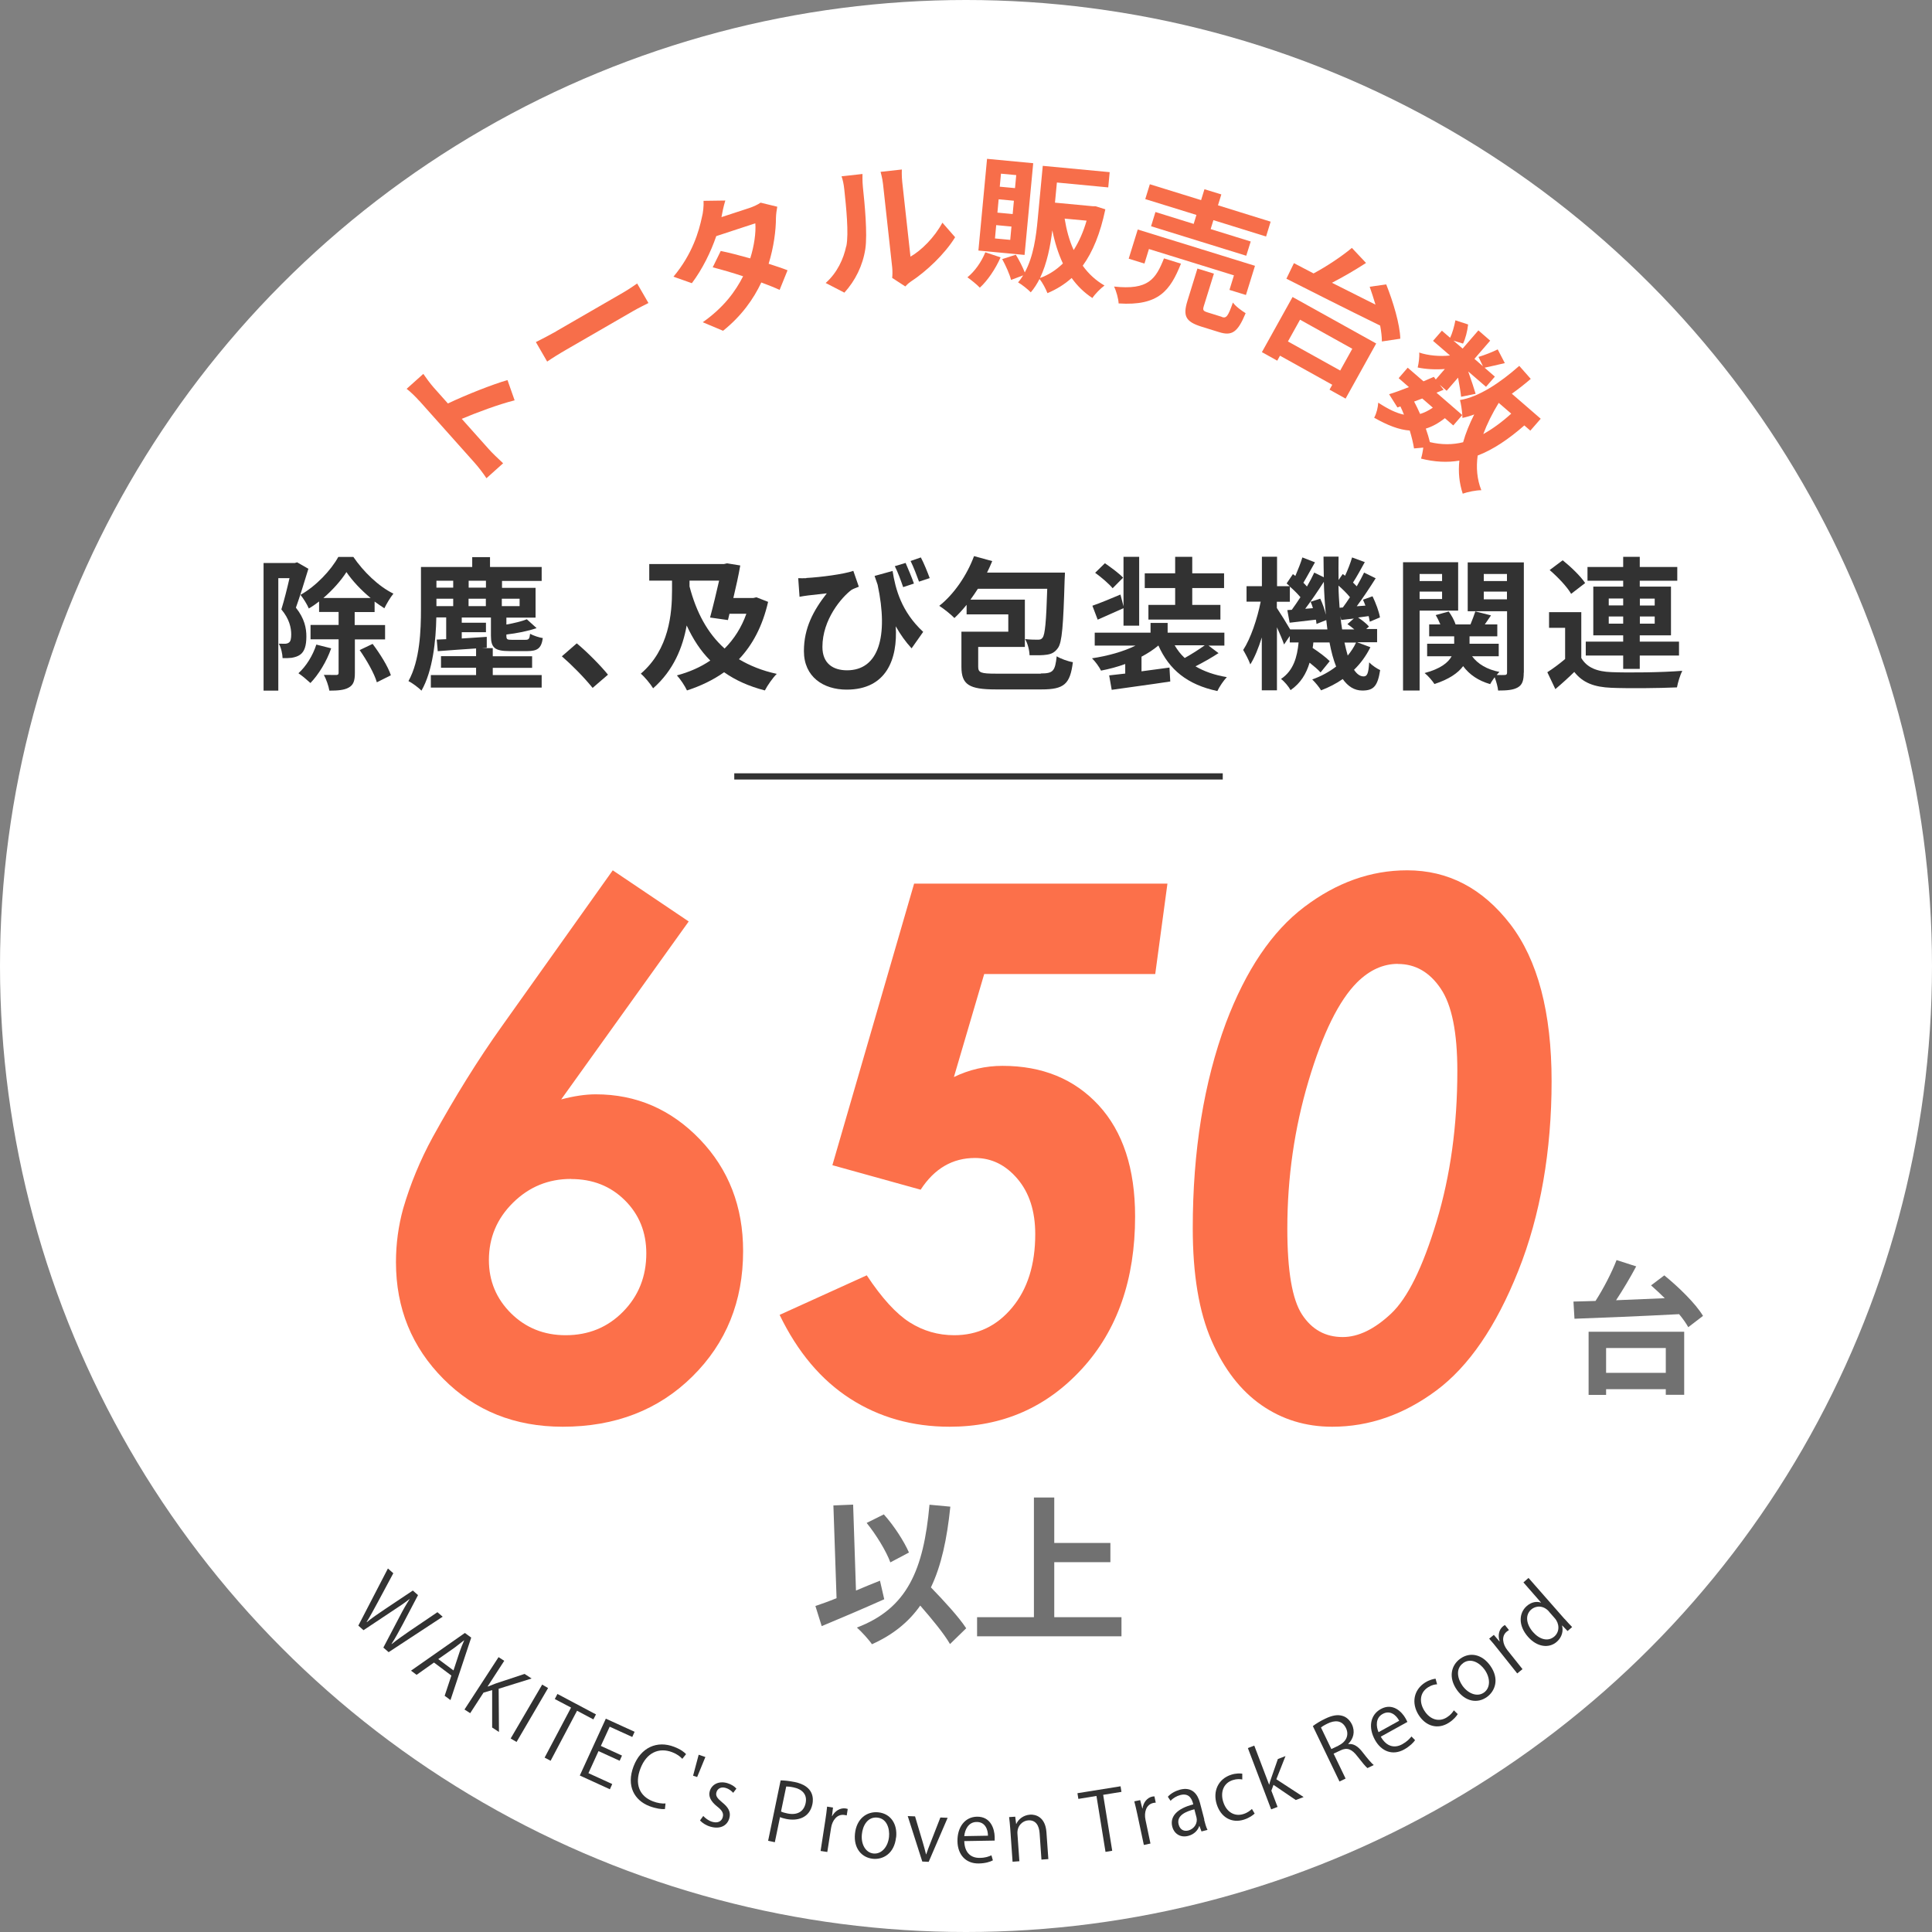 <?xml version="1.0" encoding="UTF-8"?><svg id="b" xmlns="http://www.w3.org/2000/svg" width="190" height="190" viewBox="0 0 190 190"><rect x="0" y="0" width="190" height="190" fill="#808080" stroke="none"/><defs><style>.d{fill:#323232;}.e{fill:#f76e4a;}.f{fill:#717171;}.g{fill:#fff;}.h{fill:#fc704a;}</style></defs><g id="c"><circle class="g" cx="95" cy="95" r="95"/><path class="d" d="M43.54,158.99l-5.32,3.49-.52-.45,1.57-2.99c.38-.74.69-1.28,1.03-1.8h-.01c-.48.39-1,.73-1.7,1.19l-2.84,1.89-.51-.45,2.91-5.62.53.47-1.55,2.89c-.38.7-.74,1.37-1.07,1.9l.02.02c.48-.41,1.11-.82,1.78-1.28l2.74-1.83.51.45-1.52,2.9c-.36.66-.71,1.33-1.08,1.89l.02.02c.55-.45,1.13-.84,1.77-1.29l2.72-1.84.52.45Z"/><path class="d" d="M44.3,167.19l-.57-.42.66-1.99-1.71-1.28-1.71,1.21-.55-.41,5.3-3.71.62.46-2.04,6.15ZM44.6,164.27l.6-1.82c.15-.41.29-.79.45-1.13h-.02c-.29.23-.61.48-.93.72l-1.6,1.12,1.49,1.11Z"/><path class="d" d="M49.06,170.32l-.66-.43v-3.68s-.85.25-.85.25l-1.31,2.02-.56-.36,3.35-5.15.56.36-1.63,2.51.03.02c.26-.11.52-.21.76-.3l2.84-.94.69.45-3.24,1.01.03,4.23Z"/><path class="d" d="M53.32,165.67l.58.34-3.1,5.3-.58-.34,3.1-5.3Z"/><path class="d" d="M58.35,169.09l-1.6-.85-2.6,4.92-.59-.31,2.6-4.92-1.6-.84.26-.5,3.79,2.01-.26.5Z"/><path class="d" d="M59.97,175.96l-2.95-1.35,2.56-5.59,2.83,1.29-.23.51-2.22-1.01-.87,1.89,2.08.95-.23.51-2.08-.95-.99,2.17,2.34,1.07-.23.51Z"/><path class="d" d="M65.39,177.91c-.31.03-.87-.04-1.53-.29-1.47-.57-2.29-1.98-1.55-3.92.71-1.85,2.31-2.56,3.99-1.91.68.26,1.03.56,1.17.72l-.37.46c-.21-.23-.54-.48-.99-.65-1.3-.5-2.53.03-3.13,1.61-.58,1.5-.11,2.71,1.23,3.22.44.17.9.24,1.24.21l-.06.56Z"/><path class="d" d="M68.72,172.57l.65.22-.81,1.97-.4-.13.55-2.06Z"/><path class="d" d="M72.11,176.32c-.13-.15-.37-.38-.75-.49-.46-.14-.8.08-.9.42-.11.36.08.6.56,1,.6.48.89.95.7,1.58-.22.75-.94,1.08-1.86.81-.42-.12-.79-.36-1.02-.61l.32-.44c.19.2.5.46.87.57.56.17.93-.05,1.04-.43.12-.39-.04-.68-.54-1.07-.63-.5-.88-1-.73-1.51.19-.66.88-1.04,1.73-.79.4.12.71.33.89.54l-.33.43Z"/><path class="d" d="M76.76,175.09c.36,0,.83.05,1.39.16,1.94.4,1.84,1.68,1.75,2.16-.29,1.42-1.53,1.69-2.59,1.47-.23-.05-.43-.1-.6-.18l-.51,2.47-.66-.14,1.23-5.94ZM76.81,178.15c.16.08.37.14.62.19.95.2,1.62-.16,1.8-1.02.18-.86-.36-1.37-1.18-1.54-.33-.07-.58-.09-.73-.09l-.51,2.45Z"/><path class="d" d="M83.28,178.54c-.07-.02-.14-.04-.24-.05-.72-.11-1.2.54-1.31,1.28l-.37,2.36-.66-.1.47-3.05c.07-.46.13-.89.17-1.31l.58.09-.1.84h.02c.28-.51.79-.83,1.33-.75.07.01.13.04.2.05l-.1.63Z"/><path class="d" d="M88.12,180.69c-.17,1.63-1.31,2.21-2.28,2.11-1.12-.12-1.9-1.05-1.76-2.46.15-1.49,1.17-2.22,2.29-2.11,1.2.12,1.9,1.12,1.76,2.46ZM86.28,178.75c-.95-.1-1.44.79-1.52,1.64-.1.97.36,1.81,1.14,1.89.79.08,1.43-.65,1.53-1.64.08-.78-.2-1.8-1.15-1.89Z"/><path class="d" d="M93.19,178.78l-1.86,4.32-.63-.03-1.43-4.47.72.03.77,2.59c.12.4.22.78.31,1.14h.02c.11-.36.26-.72.41-1.11l.98-2.51.71.03Z"/><path class="d" d="M97.63,182.96c-.25.13-.71.29-1.38.3-1.28.02-2.07-.87-2.09-2.19-.02-1.38.73-2.39,1.92-2.41,1.36-.02,1.72,1.21,1.74,1.98,0,.15,0,.27,0,.37l-2.99.05c.03,1.22.73,1.67,1.52,1.65.55,0,.88-.13,1.15-.25l.14.48ZM97.16,180.53c0-.6-.27-1.37-1.13-1.35-.81.01-1.15.79-1.2,1.39l2.33-.04Z"/><path class="d" d="M103.09,182.83l-.67.05-.18-2.59c-.05-.72-.35-1.32-1.12-1.27-.57.04-1.12.56-1.06,1.33l.19,2.69-.67.05-.23-3.26c-.03-.45-.07-.78-.11-1.13l.6-.04.09.71h.02c.19-.44.67-.86,1.35-.91.55-.04,1.5.23,1.61,1.71l.19,2.67Z"/><path class="d" d="M110.28,176.22l-1.79.29.89,5.5-.66.11-.89-5.5-1.78.29-.09-.56,4.24-.68.09.56Z"/><path class="d" d="M113.66,177.28c-.07,0-.15.01-.24.03-.71.15-.92.93-.77,1.65l.49,2.34-.65.14-.64-3.01c-.1-.46-.19-.87-.3-1.28l.58-.12.21.82h.02c.08-.58.44-1.06.97-1.17.07-.01.13-.01.2-.02l.13.62Z"/><path class="d" d="M118.42,178.96c.09.35.19.72.33,1l-.59.15-.2-.53h-.02c-.13.4-.49.82-1.09.97-.81.21-1.4-.27-1.56-.89-.27-1.02.48-1.81,2.06-2.21-.09-.36-.3-1.17-1.27-.92-.37.1-.72.3-.96.57l-.27-.4c.28-.32.73-.57,1.2-.7,1.2-.31,1.74.46,1.96,1.3l.43,1.65ZM117.46,177.93c-.8.21-1.78.59-1.55,1.49.14.55.55.7.94.6.63-.16.95-.76.82-1.28l-.21-.8Z"/><path class="d" d="M123.39,178.35c-.16.15-.52.43-1.06.6-1.2.38-2.26-.22-2.67-1.5-.41-1.29.14-2.51,1.43-2.92.47-.15.89-.13,1.08-.1v.57c-.21-.04-.52-.07-.93.06-.97.31-1.23,1.25-.94,2.15.32,1.02,1.14,1.46,1.98,1.19.42-.13.66-.34.84-.5l.27.46Z"/><path class="d" d="M128.2,176.73l-.77.29-2.19-1.49-.21.57.61,1.6-.63.24-2.29-6.03.63-.24,1.46,3.84h.01c.04-.19.12-.42.18-.6l.67-1.92.75-.29-.9,2.28,2.67,1.74Z"/><path class="d" d="M132.6,171.52c.5-.07.95.22,1.37.76.56.72.92,1.14,1.13,1.3l-.62.3c-.16-.12-.52-.55-1-1.17-.53-.69-1-.89-1.65-.57l-.68.32,1.18,2.45-.6.29-2.62-5.45c.31-.24.76-.51,1.2-.72.72-.35,1.26-.43,1.73-.28.38.11.71.42.91.83.35.73.14,1.42-.35,1.91v.02ZM131.64,171.66c.77-.37,1.05-1.04.73-1.71-.4-.82-1.13-.78-1.81-.45-.33.16-.55.3-.65.39l1.02,2.12.71-.34Z"/><path class="d" d="M139.16,171.14c-.16.23-.49.58-1.07.91-1.12.62-2.23.21-2.87-.94-.67-1.21-.48-2.45.56-3.03,1.18-.66,2.09.26,2.46.93.07.13.12.24.17.33l-2.62,1.45c.6,1.06,1.43,1.13,2.12.74.48-.27.71-.53.9-.76l.35.36ZM137.6,169.22c-.28-.53-.88-1.08-1.63-.66-.71.39-.64,1.23-.4,1.79l2.04-1.13Z"/><path class="d" d="M143.35,168.58c-.11.19-.4.55-.88.85-1.06.67-2.24.36-2.96-.78-.72-1.15-.5-2.46.65-3.19.42-.26.83-.35,1.02-.37l.15.55c-.21.01-.52.06-.88.29-.86.54-.88,1.51-.37,2.31.57.9,1.46,1.13,2.21.65.37-.23.56-.49.69-.69l.38.37Z"/><path class="d" d="M146.55,163.8c.95,1.33.47,2.52-.32,3.09-.92.66-2.12.47-2.94-.68-.87-1.22-.59-2.44.32-3.09.98-.7,2.16-.41,2.94.68ZM143.89,163.56c-.77.55-.55,1.54-.06,2.23.57.79,1.47,1.12,2.11.66.65-.46.64-1.43.07-2.24-.45-.64-1.33-1.22-2.12-.66Z"/><path class="d" d="M148.39,160.31c-.06.04-.12.08-.2.14-.57.45-.41,1.25.05,1.83l1.49,1.87-.52.42-1.92-2.41c-.29-.37-.56-.7-.84-1.01l.46-.37.55.64.02-.02c-.19-.55-.08-1.15.35-1.48.06-.05.11-.07.17-.11l.4.5Z"/><path class="d" d="M153.87,159.21c.23.27.53.58.74.8l-.45.39-.52-.54-.02.02c.13.49.01,1.12-.52,1.58-.76.67-1.94.53-2.83-.49-.98-1.11-.9-2.34-.13-3.02.48-.43,1.02-.48,1.41-.34h.01s-1.74-1.99-1.74-1.99l.5-.44,3.54,4.03ZM152.34,158.49c-.58-.66-1.33-.58-1.76-.2-.62.55-.48,1.45.18,2.21.61.7,1.46,1,2.11.43.54-.48.49-1.28.02-1.8l-.56-.64Z"/><path class="h" d="M60.26,85.59l7.47,5.03-12.54,17.5c1.25-.33,2.38-.5,3.4-.5,3.99,0,7.4,1.48,10.24,4.43,2.83,2.95,4.25,6.61,4.25,10.98,0,4.94-1.66,9.05-4.99,12.34-3.33,3.29-7.58,4.94-12.75,4.94-4.7,0-8.61-1.56-11.72-4.69-3.12-3.13-4.68-6.96-4.68-11.49,0-1.82.24-3.58.71-5.28.71-2.43,1.68-4.77,2.9-7.01,2.2-3.99,4.46-7.63,6.8-10.91l10.91-15.34ZM56.15,115.94c-2.22,0-4.12.78-5.7,2.34-1.58,1.56-2.37,3.44-2.37,5.64,0,2.06.73,3.8,2.18,5.24,1.45,1.43,3.24,2.15,5.37,2.15,2.24,0,4.13-.77,5.65-2.32s2.28-3.46,2.28-5.73c0-2.08-.7-3.82-2.11-5.22-1.41-1.4-3.17-2.09-5.29-2.09Z"/><path class="h" d="M89.91,86.9h24.9l-1.2,8.89h-16.82l-2.98,10.13c1.51-.73,3.1-1.1,4.78-1.1,3.92,0,7.07,1.29,9.46,3.88,2.38,2.59,3.58,6.23,3.58,10.93,0,6.19-1.74,11.18-5.22,14.98-3.48,3.8-7.82,5.7-13.02,5.7-3.66,0-6.92-.92-9.78-2.76-2.86-1.84-5.17-4.58-6.94-8.24l8.57-3.89c1.49,2.25,2.9,3.79,4.23,4.63s2.79,1.26,4.37,1.26c2.29,0,4.19-.9,5.7-2.72,1.51-1.81,2.27-4.22,2.27-7.22,0-2.25-.58-4.06-1.74-5.43-1.16-1.37-2.55-2.06-4.18-2.06-2.22,0-4,1.04-5.35,3.12l-8.68-2.41,8.04-27.7Z"/><path class="h" d="M138.39,85.59c4.04,0,7.41,1.77,10.13,5.29,2.71,3.53,4.07,8.68,4.07,15.46s-1.09,13.18-3.28,18.65c-2.18,5.47-4.87,9.39-8.06,11.76s-6.6,3.56-10.24,3.56c-2.6,0-4.92-.71-6.96-2.13-2.04-1.42-3.68-3.54-4.91-6.36-1.23-2.82-1.84-6.5-1.84-11.03,0-7.6,1.09-14.33,3.26-20.19,1.96-5.19,4.53-9,7.7-11.4,3.18-2.41,6.55-3.61,10.11-3.61ZM137.47,94.79c-1.44,0-2.77.6-4,1.81-1.79,1.79-3.39,5.02-4.78,9.69-1.39,4.66-2.09,9.51-2.09,14.54,0,4.16.48,6.97,1.45,8.45.97,1.48,2.3,2.21,4,2.21,1.53,0,3.12-.77,4.75-2.3,1.63-1.53,3.12-4.56,4.48-9.07,1.36-4.51,2.04-9.44,2.04-14.8,0-3.78-.54-6.48-1.63-8.09-1.09-1.62-2.49-2.43-4.21-2.43Z"/><path class="f" d="M163.68,125.43c1.4,1.14,3.08,2.77,3.8,3.98l-1.45,1.11c-.21-.38-.52-.82-.9-1.28-3.73.2-7.66.35-10.29.45l-.1-1.69c.65-.01,1.38-.04,2.17-.06.79-1.23,1.59-2.78,2.07-4.02l1.93.62c-.59,1.11-1.3,2.3-1.98,3.33,1.52-.06,3.16-.13,4.79-.2-.45-.45-.92-.88-1.35-1.26l1.31-.99ZM156.23,130.97h9.4v6.2h-1.81v-.55h-5.87v.56h-1.72v-6.21ZM157.95,132.57v2.44h5.87v-2.44h-5.87Z"/><path class="f" d="M86.95,157.28c-2.06.92-4.38,1.91-6.14,2.64l-.62-1.98c.59-.2,1.3-.45,2.08-.77l-.31-9.12,1.94-.08.28,8.45c.78-.33,1.58-.66,2.36-.97l.42,1.83ZM93.42,161.67c-.59-1.02-1.77-2.45-2.92-3.77-1.14,1.62-2.69,2.88-4.75,3.8-.27-.41-1.03-1.25-1.48-1.64,4.95-1.88,6.56-5.66,7.14-12.08l2.05.19c-.33,3.2-.89,5.81-1.91,7.94,1.3,1.34,2.75,2.92,3.47,4.02l-1.59,1.55ZM87.56,153.65c-.39-1.08-1.39-2.72-2.33-3.88l1.69-.84c1.02,1.14,2,2.67,2.47,3.75l-1.83.97Z"/><path class="f" d="M110.29,159.04v1.88h-14.2v-1.88h5.59v-11.77h2v4.47h5.52v1.89h-5.52v5.41h6.61Z"/><path class="d" d="M30.33,55.93c-.37,1.2-.83,2.73-1.23,3.83.85,1.07,1.03,2.01,1.03,2.83,0,.9-.18,1.49-.62,1.8-.23.16-.49.24-.82.3-.24.03-.58.04-.9.03-.01-.39-.14-1.03-.37-1.42.25.01.44.01.62.01.15-.01.28-.04.39-.13.15-.11.21-.39.21-.79,0-.65-.18-1.52-.97-2.46.28-.89.58-2.11.8-3.07h-1.1v11.06h-1.45v-12.55h3.06l.24-.07,1.1.63ZM32.57,63.76c-.45,1.3-1.25,2.59-2.04,3.41-.27-.25-.83-.73-1.18-.96.76-.69,1.41-1.73,1.76-2.82l1.46.37ZM34.9,62.87v3.31c0,.75-.13,1.18-.61,1.44-.44.25-1.07.3-1.9.3-.07-.45-.31-1.13-.54-1.55.54.01,1.06.01,1.24.01.15-.01.21-.06.21-.21v-3.3h-2.76v-1.41h2.76v-1.28h-1.92v-1.03c-.32.25-.66.49-1.01.69-.17-.41-.54-1-.82-1.34,1.52-.85,3-2.42,3.72-3.73h1.48c1,1.46,2.48,2.9,3.94,3.61-.31.38-.66.97-.89,1.44-.31-.2-.63-.42-.96-.66v1.03h-1.96v1.28h2.99v1.41h-2.99ZM36.45,58.81c-.94-.77-1.82-1.72-2.38-2.55-.52.82-1.34,1.75-2.27,2.55h4.65ZM36.65,63.33c.72.96,1.52,2.23,1.79,3.08l-1.38.69c-.24-.85-1-2.18-1.69-3.17l1.28-.61Z"/><path class="d" d="M48.44,66.39h4.83v1.23h-10.9v-1.23h4.45v-.72h-3.45v-1.14h3.45v-.76c-1.37.1-2.72.18-3.77.27l-.1-1.14.93-.04v-2.14h-.97c-.04,2.25-.34,5.24-1.46,7.2-.27-.28-.93-.77-1.28-.94,1.13-2.03,1.23-5,1.23-7.08v-4.14h5.04v-.97h1.75v.97h5.08v1.37h-3.9v.68h3.3v2.93h-2.87v.68c.77-.14,1.53-.32,2.01-.52l.96.87c-.85.3-1.96.51-2.97.63v.13c0,.35.08.39.52.39h1.37c.31,0,.39-.1.44-.59.31.17.89.37,1.25.42-.14,1-.52,1.28-1.52,1.28h-1.76c-1.45,0-1.82-.34-1.82-1.51v-1.79h-2.87v.51h2.38v.93h-2.38v.62l2.46-.16v1.07l-.52.04h1.11v.8h3.87v1.14h-3.87v.72ZM42.92,57.11v.68h1.65v-.68h-1.65ZM42.92,59.61h1.65v-.73h-1.65v.73ZM47.79,57.11h-1.7v.68h1.7v-.68ZM46.08,59.61h1.7v-.73h-1.7v.73ZM49.35,58.88v.73h1.75v-.73h-1.75Z"/><path class="d" d="M55.26,64.54l1.46-1.27c1,.82,2.37,2.21,3.07,3.08l-1.51,1.3c-.86-1.06-2.06-2.27-3.03-3.11Z"/><path class="d" d="M75.54,59.18c-.55,2.41-1.54,4.25-2.87,5.65,1.06.63,2.28,1.13,3.72,1.44-.39.38-.92,1.14-1.17,1.63-1.59-.41-2.9-1.01-4.01-1.79-1.07.76-2.3,1.35-3.65,1.79-.21-.45-.65-1.11-.99-1.48,1.2-.32,2.31-.8,3.28-1.46-.96-.96-1.7-2.11-2.32-3.45-.38,2.13-1.28,4.41-3.3,6.18-.25-.42-.84-1.13-1.21-1.44,2.79-2.39,3.07-5.92,3.07-8.21v-.94h-2.24v-1.63h7.35l.3-.07,1.3.21c-.17.99-.42,2.1-.68,3.2h1.96l.31-.07,1.15.45ZM67.81,57.09v.58c.66,2.52,1.75,4.59,3.45,6.11.93-.93,1.66-2.07,2.14-3.42h-1.66l-.15.62-1.76-.25c.31-1.14.63-2.49.89-3.63h-2.9Z"/><path class="d" d="M79.31,56.84c1.34-.07,3.69-.37,4.61-.7l.54,1.56c-.21.08-.49.18-.72.31-.96.72-2.86,2.9-2.86,5.61,0,1.65,1.07,2.3,2.42,2.3,3.1,0,4.1-3.31,3.01-8.41-.1-.28-.2-.58-.3-.87l1.77-.49c.28,1.77.86,4,3.01,5.99l-1.14,1.62c-.58-.63-1.1-1.35-1.56-2.17.2,3.21-.9,6.23-4.83,6.23-2.27,0-4.2-1.24-4.2-3.79,0-2.28.94-4,2.25-5.68-.54.06-1.42.16-1.85.21-.3.04-.51.07-.83.13l-.13-1.83c.24.01.52.01.79,0ZM89.88,57.39l-1.06.35c-.23-.66-.51-1.45-.82-2.06l1.06-.32c.25.58.62,1.45.82,2.03ZM91.44,56.85l-1.06.35c-.23-.63-.54-1.45-.83-2.03l1.01-.35c.31.58.66,1.46.87,2.03Z"/><path class="d" d="M102.37,66.23c1.21,0,1.39-.24,1.55-1.69.38.24,1.13.51,1.59.58-.27,2.15-.85,2.68-3.07,2.68h-4.51c-2.62,0-3.38-.46-3.38-2.23v-3.45h4.61v-1.7h-4.1v-.94c-.39.48-.79.92-1.2,1.3-.32-.34-1.06-.93-1.49-1.2,1.44-1.13,2.72-3,3.42-4.89l1.79.49c-.16.38-.32.76-.51,1.13h7.66s-.01.49-.03.72c-.13,4.46-.25,6.15-.66,6.7-.3.42-.61.58-1.06.65-.39.07-1.03.07-1.73.06-.01-.48-.18-1.17-.44-1.59.52.06,1.01.06,1.27.06.21,0,.35-.04.46-.21.23-.31.35-1.54.45-4.8h-6.82c-.24.37-.48.73-.73,1.07h5.35v4.65h-4.59v1.94c0,.59.25.69,1.73.69h4.42Z"/><path class="d" d="M119.85,64.22c-.7.46-1.55.94-2.28,1.31.83.49,1.86.86,3.08,1.06-.32.34-.73.94-.93,1.37-2.94-.63-4.73-2.08-5.8-4.48-.48.41-1.04.77-1.66,1.1v1.44l2.75-.37.08,1.37c-2.01.31-4.2.59-5.76.82l-.25-1.42c.46-.06,1-.11,1.58-.18v-.94c-.76.28-1.56.49-2.38.65-.18-.37-.58-.92-.89-1.21,1.54-.23,3.1-.66,4.28-1.25h-4.01v-1.27h5.49v-.96h1.68v.96h5.58v1.27h-1.56l1.01.76ZM110.49,59.81c-.85.39-1.75.77-2.54,1.13l-.52-1.37c.72-.25,1.72-.66,2.76-1.1l.3,1.16v-4.87h1.54v6.77h-1.54v-1.72ZM109.42,57.85c-.34-.42-1.11-1.08-1.72-1.52l.96-.94c.59.41,1.39.99,1.79,1.42l-1.03,1.04ZM115.57,57.83h-2.99v-1.45h2.99v-1.62h1.68v1.62h3.13v1.45h-3.13v1.66h2.77v1.44h-7.08v-1.44h2.63v-1.66ZM115.52,63.46c.27.46.59.89.99,1.25.66-.37,1.42-.85,1.97-1.25h-2.96Z"/><path class="d" d="M134.75,63.69c-.41.82-.94,1.55-1.59,2.18.28.42.59.65.94.65s.48-.27.55-1.38c.31.32.76.61,1.08.76-.25,1.59-.65,2.01-1.75,2.01-.79,0-1.42-.41-1.93-1.13-.65.45-1.37.82-2.13,1.11-.18-.31-.59-.8-.87-1.07.89-.32,1.68-.75,2.35-1.27-.27-.68-.48-1.46-.65-2.37h-1.59c-.01.18-.04.37-.07.54.62.41,1.31.92,1.68,1.3l-.9,1.11c-.24-.27-.65-.62-1.08-.96-.32,1.07-.87,2.01-1.87,2.7-.18-.34-.61-.86-.94-1.1,1.24-.83,1.59-2.17,1.73-3.59h-.87v-.63l-.56.83c-.14-.42-.42-1.07-.7-1.69v6.2h-1.49v-5.2c-.32,1.03-.7,1.97-1.13,2.65-.15-.44-.48-1.04-.7-1.42.73-1.11,1.39-3.07,1.72-4.75h-1.39v-1.52h1.51v-2.9h1.49v2.9h1.25c-.1-.1-.21-.18-.31-.27l.62-.92.24.18c.25-.59.54-1.3.69-1.82l1.24.48c-.39.68-.8,1.45-1.14,2.01.13.13.25.25.35.37.28-.48.52-.94.72-1.37l.94.46c-.01-.66-.03-1.34-.03-2.03h1.48c-.01.79-.01,1.55,0,2.3l.41-.59.23.17c.27-.58.54-1.28.69-1.8l1.25.46c-.39.7-.8,1.46-1.16,2.01.13.13.25.25.37.37.27-.46.52-.94.72-1.35l1.14.56c-.56.89-1.24,1.92-1.86,2.75l.85-.06c-.07-.2-.15-.39-.24-.58l.94-.34c.32.66.65,1.54.73,2.08l-1,.42c-.03-.15-.06-.35-.11-.55l-1.04.14c.41.27.85.62,1.07.89l-.27.24h1.07v1.3h-1.97l1.31.49ZM130.54,61.9c-.03-.3-.07-.61-.11-.92l-.96.38c-.01-.13-.03-.27-.06-.42-.92.1-1.79.21-2.58.3l-.23-1.24.44-.03c.27-.37.56-.79.85-1.24-.27-.32-.66-.72-1.04-1.04v1.49h-1.28v.61c.3.44.97,1.52,1.31,2.11h3.66ZM129.84,58.88c.23.48.44,1.08.55,1.58-.1-1.03-.17-2.11-.2-3.24-.56.87-1.23,1.86-1.83,2.65l.76-.06c-.07-.23-.14-.44-.23-.63l.94-.3ZM132.06,59.74c.23-.3.46-.65.7-1.01-.3-.37-.72-.79-1.13-1.14.01.76.06,1.48.11,2.18l.31-.03ZM133.19,61.9c-.21-.18-.45-.37-.68-.52l.63-.55c-.44.04-.84.1-1.24.14l-.08-.39c.04.46.1.9.17,1.32h1.2ZM132.22,63.19c.1.46.21.9.32,1.28.32-.39.61-.82.82-1.28h-1.14Z"/><path class="d" d="M139.61,60.05v7.86h-1.63v-12.62h5.42v4.76h-3.79ZM139.61,56.45v.69h2.21v-.69h-2.21ZM141.82,58.91v-.73h-2.21v.73h2.21ZM149.85,66.14c0,.77-.13,1.2-.58,1.46s-1.07.31-1.94.31c-.03-.35-.18-.89-.34-1.31-.17.24-.34.48-.44.68-1.17-.34-2.04-.93-2.66-1.77-.49.66-1.35,1.28-2.82,1.76-.2-.31-.63-.82-.97-1.08,1.58-.42,2.32-1.03,2.66-1.65h-2.41v-1.23h2.66v-.73h-2.46v-1.17h1.1c-.13-.31-.28-.63-.46-.92l1.28-.35c.28.37.55.87.68,1.27h1.46c.17-.42.37-.93.48-1.28l1.54.39c-.21.31-.42.62-.61.89h1.23v1.17h-2.73v.73h2.87v1.23h-2.62c.56.76,1.49,1.31,2.69,1.54-.08.08-.18.18-.27.3.34.01.66.01.79,0,.17,0,.23-.07.23-.24v-6.03h-3.87v-4.8h5.52v10.84ZM145.92,56.45v.69h2.28v-.69h-2.28ZM148.2,58.94v-.76h-2.28v.76h2.28Z"/><path class="d" d="M155.51,64.71c.55.94,1.54,1.34,2.97,1.39,1.69.07,5.01.03,6.96-.13-.2.39-.44,1.17-.52,1.63-1.75.08-4.73.11-6.45.04-1.68-.07-2.8-.48-3.65-1.56-.56.55-1.14,1.08-1.86,1.69l-.79-1.66c.55-.35,1.18-.82,1.75-1.3v-3.07h-1.58v-1.54h3.17v4.49ZM154.51,58.4c-.39-.69-1.32-1.66-2.11-2.34l1.28-.96c.79.63,1.76,1.56,2.21,2.24l-1.38,1.06ZM159.63,64.47h-3.68v-1.37h3.68v-.62h-2.94v-4.79h2.94v-.58h-3.51v-1.35h3.51v-1h1.63v1h3.69v1.35h-3.69v.58h3.07v4.79h-3.07v.62h3.86v1.37h-3.86v1.31h-1.63v-1.31ZM158.21,59.54h1.42v-.68h-1.42v.68ZM159.63,61.33v-.7h-1.42v.7h1.42ZM161.27,58.87v.68h1.46v-.68h-1.46ZM162.73,60.63h-1.46v.7h1.46v-.7Z"/><path class="e" d="M41.22,39.41c-.33-.37-.83-.87-1.23-1.17l1.64-1.47c.29.41.65.92,1.03,1.35l1.39,1.56c1.78-.85,4.47-1.91,5.86-2.3l.7,1.99c-1.59.4-3.72,1.2-5.2,1.82l2.66,2.98c.27.31.98,1,1.41,1.39l-1.64,1.47c-.31-.48-.83-1.15-1.21-1.57l-5.4-6.05Z"/><path class="e" d="M54.71,32.57l6.56-3.79c.57-.33,1.08-.69,1.39-.9l1.11,1.92c-.3.16-.95.47-1.47.77l-6.56,3.79c-.7.4-1.5.9-1.93,1.2l-1.11-1.92c.46-.22,1.37-.7,2.01-1.06Z"/><path class="e" d="M70.96,21.35l2.72-.89c.42-.14.85-.34,1.12-.53l1.64.4c-.06.3-.12.72-.13,1.1,0,1.21-.21,2.86-.72,4.51.71.23,1.36.44,1.86.64l-.78,1.93c-.47-.22-1.1-.47-1.8-.73-.77,1.63-1.93,3.28-3.76,4.75l-2-.84c2.09-1.47,3.22-3.05,3.97-4.52-1.08-.36-2.17-.67-2.99-.88l.79-1.61c.84.17,1.87.44,2.9.73.38-1.19.58-2.55.5-3.45l-3.84,1.26c-.53,1.55-1.36,3.25-2.4,4.63l-1.81-.64c1.87-2.23,2.51-4.48,2.8-5.86.11-.39.19-1.1.16-1.6l2.14-.03c-.18.58-.32,1.29-.38,1.64Z"/><path class="e" d="M83.23,24.22c.26-1.25-.02-3.91-.2-5.6-.06-.56-.15-.94-.27-1.28l2.06-.23c0,.07-.02.7.04,1.29.18,1.66.46,4.62.24,6.08-.25,1.63-.98,3.11-2.06,4.3l-1.84-.95c1.14-1.01,1.76-2.38,2.02-3.62ZM87.74,26.28l-.9-8.18c-.07-.63-.23-1.15-.24-1.2l2.09-.23s-.03.6.04,1.23l.81,7.34c1.08-.62,2.35-1.88,3.14-3.34l1.25,1.43c-1,1.64-2.85,3.38-4.34,4.35-.29.2-.44.36-.56.49l-1.29-.84c.03-.27.04-.67,0-1.05Z"/><path class="e" d="M98.4,25.31c-.5,1.14-1.28,2.29-2.04,2.98-.28-.3-.88-.78-1.22-1.02.72-.58,1.38-1.51,1.76-2.46l1.5.5ZM100.76,25.07l-4.54-.43.85-9.02,4.54.43-.85,9.02ZM99.47,22.28l-1.5-.14-.12,1.31,1.5.14.12-1.31ZM99.71,19.74l-1.5-.14-.12,1.31,1.5.14.12-1.31ZM99.94,17.22l-1.5-.14-.12,1.28,1.5.14.12-1.28ZM108.7,20.6c-.49,2.35-1.23,4.17-2.22,5.53.56.79,1.28,1.45,2.14,1.95-.38.28-.93.83-1.19,1.23-.81-.53-1.49-1.2-2.04-1.97-.7.63-1.5,1.12-2.38,1.49-.16-.41-.47-1.02-.78-1.39-.24.47-.53.93-.86,1.31-.26-.28-.89-.78-1.25-.98.19-.21.35-.45.5-.69l-1.19.45c-.13-.55-.52-1.41-.87-2.05l1.34-.43c.33.53.68,1.23.88,1.74.86-1.56,1.12-3.58,1.27-5.21l.5-5.27,6.58.62-.14,1.5-5.05-.48-.19,1.98,3.71.35h.27s.96.3.96.3ZM104.53,25.91c-.46-.98-.8-2.07-1.04-3.26-.19,1.53-.52,3.25-1.21,4.69.84-.3,1.59-.79,2.25-1.43ZM104.7,21.5c.18,1.11.46,2.16.89,3.09.52-.82.95-1.78,1.27-2.89l-2.15-.2Z"/><path class="e" d="M116.14,25.93c-1.06,2.64-2.18,4.17-6.13,3.91-.02-.46-.23-1.22-.45-1.66,3.39.37,4.1-.74,4.91-2.77l1.67.52ZM120.91,28.51l.44-1.43-8.36-2.59-.44,1.43-1.55-.48.89-2.87,11.53,3.57-.89,2.87-1.62-.5ZM117.67,21.14l-5.04-1.56.45-1.46,5.04,1.56.33-1.07,1.66.51-.33,1.07,5.18,1.61-.45,1.46-5.18-1.61-.27.88,3.94,1.22-.44,1.4-9.36-2.9.43-1.4,3.76,1.17.27-.88ZM120.17,31.18c.44.14.6-.07,1.08-1.43.24.36.86.81,1.25,1.05-.78,1.89-1.35,2.26-2.62,1.86l-1.74-.54c-1.56-.49-1.81-1.06-1.37-2.51l.99-3.2,1.62.5-.99,3.18c-.13.42-.07.5.42.65l1.35.42Z"/><path class="e" d="M127.12,29.21l8.22,4.57-3.01,5.42-1.58-.88.27-.48-5.14-2.86-.27.49-1.51-.84,3.02-5.43ZM136.33,27.98c.67,1.68,1.35,3.92,1.38,5.33l-1.81.27c0-.44-.06-.97-.17-1.56-3.35-1.64-6.87-3.42-9.22-4.61l.74-1.53c.57.3,1.23.64,1.93,1.01,1.29-.69,2.75-1.66,3.77-2.51l1.39,1.48c-1.06.69-2.25,1.38-3.35,1.95,1.36.69,2.83,1.43,4.28,2.15-.18-.61-.38-1.21-.57-1.76l1.63-.23ZM127.85,31.44l-1.19,2.14,5.14,2.86,1.19-2.14-5.14-2.86Z"/><path class="e" d="M149.93,41.82c-1.59,1.39-3.1,2.4-4.61,2.98-.16,1.18-.07,2.33.36,3.41-.51,0-1.33.16-1.83.34-.35-1.07-.45-2.14-.33-3.25-1.2.2-2.43.14-3.77-.2.08-.25.17-.67.22-1.08l-.91.08c-.08-.5-.22-1.1-.42-1.76-1.04-.07-2.16-.5-3.5-1.26.24-.43.38-1.05.4-1.48.97.63,1.78,1.03,2.53,1.18-.1-.27-.22-.54-.35-.81l-.29.1-.82-1.3c.56-.17,1.24-.42,1.95-.7l-1.01-.88.89-1.03,1.55,1.34c.36-.16.71-.3,1.02-.44l.19.26.89-1.03c-.92.07-1.88.02-2.67-.15.1-.4.19-1.05.15-1.47.88.3,2.04.4,3.03.29l-1.67-1.44.87-1,.81.7c.22-.45.41-1.14.52-1.72l1.25.41c-.07.65-.27,1.43-.5,1.88l-.94-.29.9.78,1.55-1.79,1.16,1.01-1.55,1.79.84.73-.44-.92c.58-.17,1.37-.48,1.89-.74l.7,1.35c-.73.17-1.45.34-1.99.45l1.01.88-.87,1-1.75-1.51c.26.73.63,1.84.73,2.2l-1.43.29c-.04-.43-.17-1.19-.3-1.88l-1.12,1.29-.68-.59.38.49-.7.29,2.54,2.2c-.03-.46-.13-1.12-.23-1.48,1.85-.3,3.93-1.68,5.83-3.36l1.13,1.28c-.6.52-1.23,1.01-1.86,1.46l2.84,2.46-1.02,1.17-.6-.52ZM139.07,39.49c.21.41.41.8.59,1.22.4-.12.82-.32,1.25-.62l-1.04-.9-.8.3ZM142.1,41.12c-.63.5-1.25.84-1.88,1.03.17.48.31.94.4,1.33,1.15.27,2.23.27,3.27.01.25-.89.62-1.8,1.09-2.73-.39.15-.78.26-1.16.34,0-.08,0-.17-.01-.29l-.89,1.03-.83-.72ZM147.39,39.62c-.63,1.03-1.14,2.05-1.52,3.07.9-.5,1.82-1.17,2.75-2.01l-1.23-1.06Z"/><rect class="d" x="72.21" y="76.05" width="48.04" height=".61"/></g></svg>